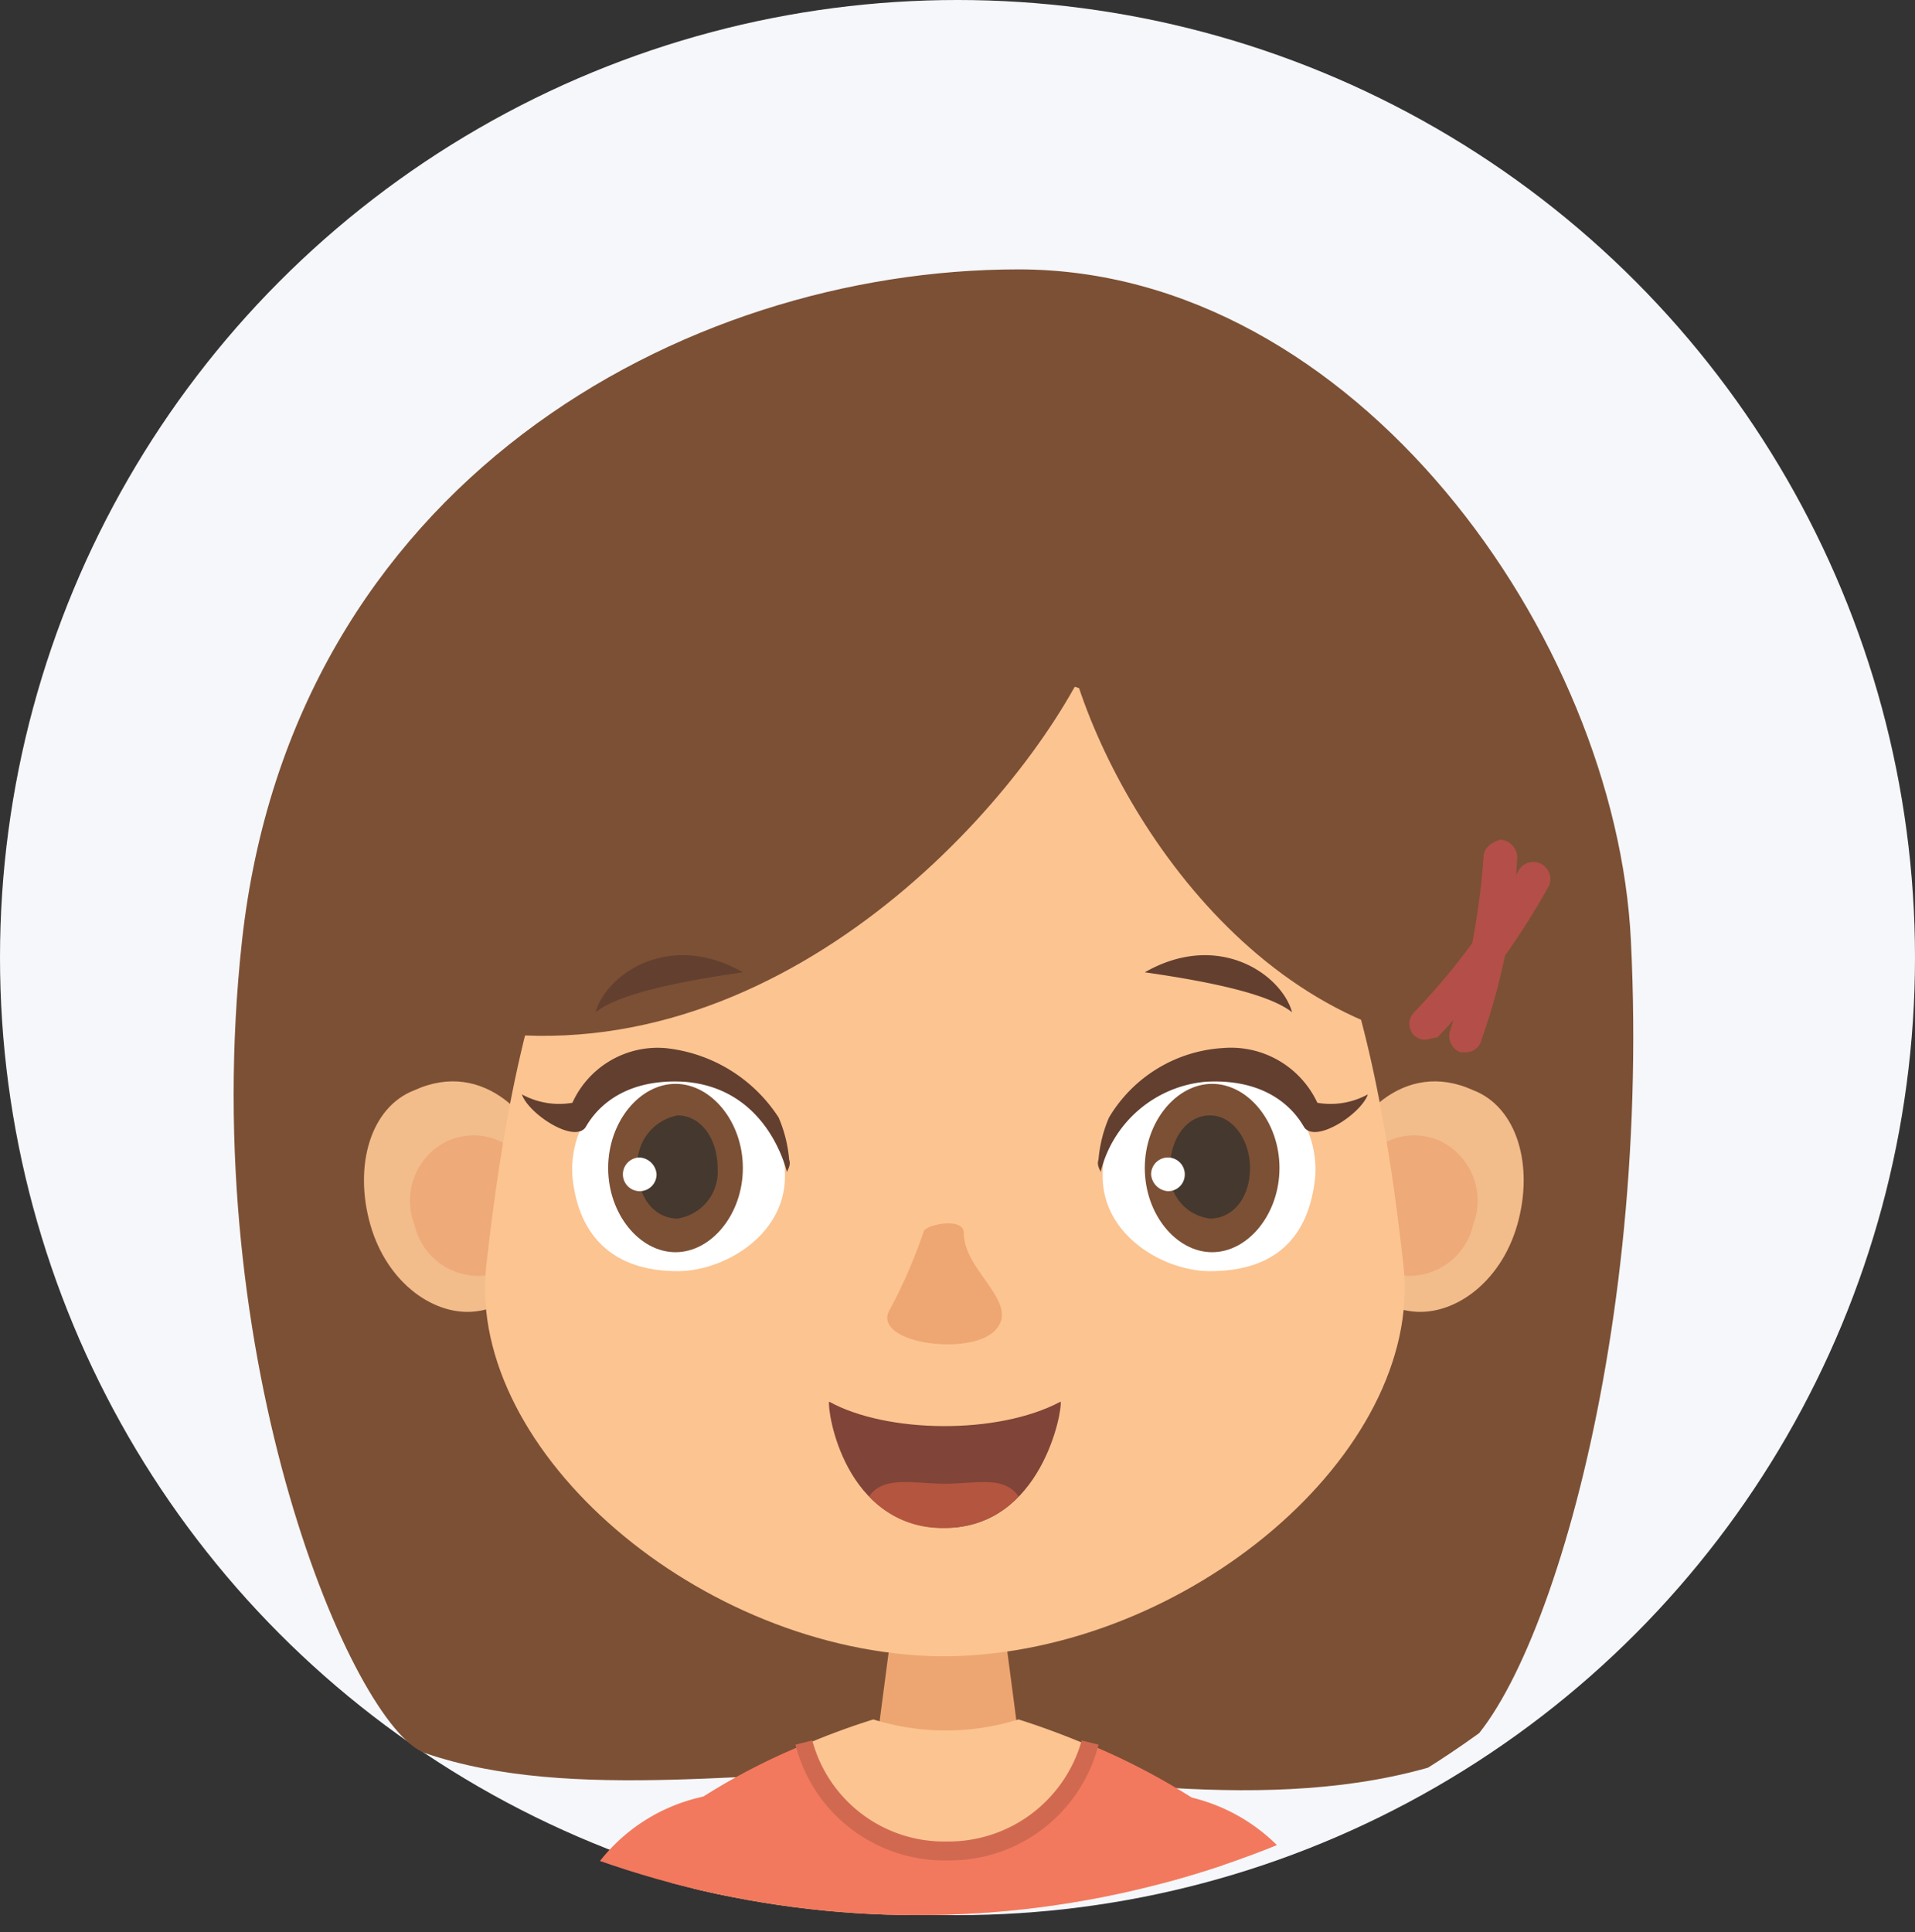 <svg xmlns="http://www.w3.org/2000/svg" viewBox="0 0 91 91.8"><rect x="0" y="0" width="91" height="91.8" fill="#333333" stroke="none"/><defs><clipPath id="clip-path" transform="translate(-1.9)"><circle class="cls-1" cx="45.5" cy="45.5" r="45.5"/></clipPath><style>.cls-1{fill:none}.cls-2{fill:#f5f7fa}.cls-3{clip-path:url(#clip-path)}.cls-4{fill:#7c5035}.cls-5{fill:#eda672}.cls-6{fill:#f2bc8b}.cls-7{fill:#eeaa79}.cls-8{fill:#fcc491}.cls-9{fill:#eea673}.cls-10{fill:#804438}.cls-11{fill:#b45540}.cls-12{fill:#fff}.cls-13{fill:#45382e}.cls-14{fill:#633f2f}.cls-15{fill:#b34f48}.cls-16{fill:#f2795e}.cls-17{fill:#d16951}</style></defs><title>Asset 4</title><g id="Layer_2" data-name="Layer 2"><g id="My_classes" data-name="My classes"><circle id="Trophy" class="cls-2" cx="45.5" cy="45.5" r="45.5"/><g class="cls-3"><path class="cls-4" d="M79.4 44.7c1 20.2-4.9 37.8-9 39.1-8.2 2.6-17.9.4-23.5.3-8.6-.1-17.8 1.6-24.8-.8-3.4-1.2-10.9-18.6-8.7-38.6C15.8 23 34.3 12.8 50.3 12.8s28.4 17.5 29.1 31.9Z" transform="translate(-1.9)"/><path class="cls-5" d="m50.4 83.3-.8-6.1h-5.3l-.8 6.1a10.86 10.86 0 0 0 6.9 0Z" transform="translate(-1.9)"/><path class="cls-6" d="M28.3 56c.8 2.8-1.4 6-3.7 6.3-2 .3-4.3-1.3-5.1-4.1s0-5.6 2.1-6.4c3.3-1.5 5.9 1.3 6.7 4.2Z" transform="translate(-1.9)"/><path class="cls-7" d="M27.7 56.7a3.39 3.39 0 0 1-2.7 3.9 3.11 3.11 0 0 1-3.4-2.4 3.15 3.15 0 0 1 1.6-4c2.2-.9 4 .8 4.5 2.5Z" transform="translate(-1.9)"/><path class="cls-6" d="M65.2 56c-.8 2.8 1.4 6 3.7 6.3 2 .3 4.3-1.3 5.1-4.1s0-5.6-2.1-6.4c-3.3-1.5-5.9 1.3-6.7 4.2Z" transform="translate(-1.9)"/><path class="cls-7" d="M65.8 56.7a3.39 3.39 0 0 0 2.7 3.9 3.11 3.11 0 0 0 3.4-2.4 3.15 3.15 0 0 0-1.6-4c-2.2-.9-4 .8-4.5 2.5Z" transform="translate(-1.9)"/><path class="cls-8" d="M68.6 60.2c-.7-6.3-1.8-13.1-4.6-18.9-3.1-6.5-11.1-9.5-16.9-9.7h-.6c-5.8.2-13.8 3.2-16.9 9.7-2.8 5.9-3.9 12.7-4.6 18.9-.9 8.8 10.2 18.3 21.5 18.5h.5c11.4-.2 22.5-9.7 21.6-18.5Z" transform="translate(-1.9)"/><path class="cls-9" d="M47.7 58.6c0-.8-1.8-.4-1.9-.1a24.3 24.3 0 0 1-1.6 3.7c-1 1.6 3.8 2.3 5 1s-1.5-2.8-1.5-4.6Z" transform="translate(-1.9)"/><path class="cls-10" d="M41.3 66.6c-.1.4.7 6 5.5 6 4.6 0 5.6-5.6 5.5-6-3 1.6-8.3 1.5-11 0Z" transform="translate(-1.9)"/><path class="cls-11" d="M46.8 70.5c-1.5 0-2.9-.4-3.6.6a4.64 4.64 0 0 0 3.6 1.5 4.77 4.77 0 0 0 3.5-1.5c-.7-1-2-.6-3.5-.6Z" transform="translate(-1.9)"/><path class="cls-4" d="M54.2 30c-2.3 6.4-13.3 19.8-27.4 19.2-13.2 0-3-17.9 6-22C47.5 20.4 54.2 30 54.2 30Z" transform="translate(-1.9)"/><path class="cls-4" d="M52.3 28.4c.1 5.2 5.9 17.7 16.3 20.8 6-5.1 5.5-12.3 0-17.5-9.1-8.5-16.3-3.3-16.3-3.3Z" transform="translate(-1.9)"/><path class="cls-12" d="M64.4 55.9c-.3 3-2 4.5-5 4.5-2.2 0-5.1-1.7-5.1-4.5a5.14 5.14 0 0 1 5.1-5.2 4.88 4.88 0 0 1 5 5.2Z" transform="translate(-1.9)"/><path class="cls-4" d="M62.7 55.5c0 2.2-1.5 4-3.2 4s-3.2-1.8-3.2-4 1.5-4 3.2-4 3.2 1.8 3.2 4Z" transform="translate(-1.9)"/><path class="cls-13" d="M61.3 55.5c0 1.4-.8 2.4-1.9 2.4a2.17 2.17 0 0 1-1.9-2.4c0-1.4.8-2.5 1.9-2.5s1.9 1.2 1.9 2.5Z" transform="translate(-1.9)"/><path class="cls-14" d="M63.3 48.1c-.5-1.8-3.5-3.9-7-1.9 3.5.5 6 1.1 7 1.9Zm-9.1 7.6c0-.1-.2-.3-.1-.6a6.42 6.42 0 0 1 .5-2 6.77 6.77 0 0 1 5.4-3.3 4.53 4.53 0 0 1 4.5 2.6 3.69 3.69 0 0 0 2.4-.4c-.3.9-2.4 2.3-3 1.6-.1-.1-1.1-2.4-4.7-2.2a5.65 5.65 0 0 0-5 4.3Z" transform="translate(-1.9)"/><path class="cls-12" d="M29.1 55.9c.3 3 2.1 4.5 5 4.5 2.2 0 5.1-1.7 5.1-4.5a5.14 5.14 0 0 0-5.1-5.2 4.88 4.88 0 0 0-5 5.2Z" transform="translate(-1.9)"/><path class="cls-4" d="M30.8 55.5c0 2.2 1.5 4 3.2 4s3.2-1.8 3.2-4-1.5-4-3.2-4-3.2 1.8-3.2 4Z" transform="translate(-1.9)"/><path class="cls-13" d="M32.2 55.5c0 1.4.8 2.4 1.9 2.4a2.25 2.25 0 0 0 1.9-2.4c0-1.4-.8-2.5-1.9-2.5a2.34 2.34 0 0 0-1.9 2.5Z" transform="translate(-1.9)"/><path class="cls-14" d="M30.2 48.1c.5-1.8 3.5-3.9 7-1.9-3.5.5-6 1.1-7 1.9Zm9.1 7.6c0-.1.2-.3.1-.6a6.42 6.42 0 0 0-.5-2 7.3 7.3 0 0 0-5.4-3.3 4.45 4.45 0 0 0-4.4 2.6 3.69 3.69 0 0 1-2.4-.4c.3.9 2.4 2.3 3 1.6.1-.1 1.1-2.4 4.7-2.2 4.1.3 4.9 4.4 4.9 4.3Z" transform="translate(-1.9)"/><path class="cls-12" d="M58.2 55.8a.79.79 0 0 1-.8.8.86.86 0 0 1-.8-.8.8.8 0 1 1 1.6 0Zm-25.1 0a.8.8 0 1 1-.8-.8.86.86 0 0 1 .8.8Z" transform="translate(-1.9)"/><path class="cls-15" d="M69.6 49.4a.76.76 0 0 1-.5-.2.78.78 0 0 1 0-1.1 32.15 32.15 0 0 0 5-6.8.81.81 0 0 1 1.4.8 35 35 0 0 1-5.3 7.2c-.2 0-.4.1-.6.1Z" transform="translate(-1.9)"/><path class="cls-15" d="M71.5 50h-.2a.83.83 0 0 1-.5-1 35.74 35.74 0 0 0 1.6-8.3c0-.4.4-.7.8-.8a.86.86 0 0 1 .8.8 29.81 29.81 0 0 1-1.7 8.7.76.76 0 0 1-.8.6Z" transform="translate(-1.9)"/><path class="cls-16" d="M36.5 91.8v-6.6a8.51 8.51 0 0 0-7.7 6.6ZM64.9 91.8a8.63 8.63 0 0 0-7.7-6.6v6.6Z" transform="translate(-1.9)"/><path class="cls-8" d="M50.3 81.7a11.59 11.59 0 0 1-6.9 0 34.44 34.44 0 0 0-8.8 4.2c0 1.8.2 3.8.4 5.9h23.8c.2-2.1.3-4.1.4-5.9a37 37 0 0 0-8.9-4.2Z" transform="translate(-1.9)"/><path class="cls-16" d="M60.1 91.8c0-1.2-.1-2.7-.1-5.4a32.19 32.19 0 0 0-6.3-3.5 6.93 6.93 0 0 1-6.8 5.1 7 7 0 0 1-6.8-5.1 30.1 30.1 0 0 0-6.3 3.5c0 2.5 0 4.2.1 5.4Z" transform="translate(-1.9)"/><path class="cls-17" d="M46.9 88.4a7.3 7.3 0 0 1-7.2-5.5l.8-.2a6.48 6.48 0 0 0 6.4 4.8 6.57 6.57 0 0 0 6.4-4.8l.8.2a7.3 7.3 0 0 1-7.2 5.5Z" transform="translate(-1.9)"/></g></g></g></svg>